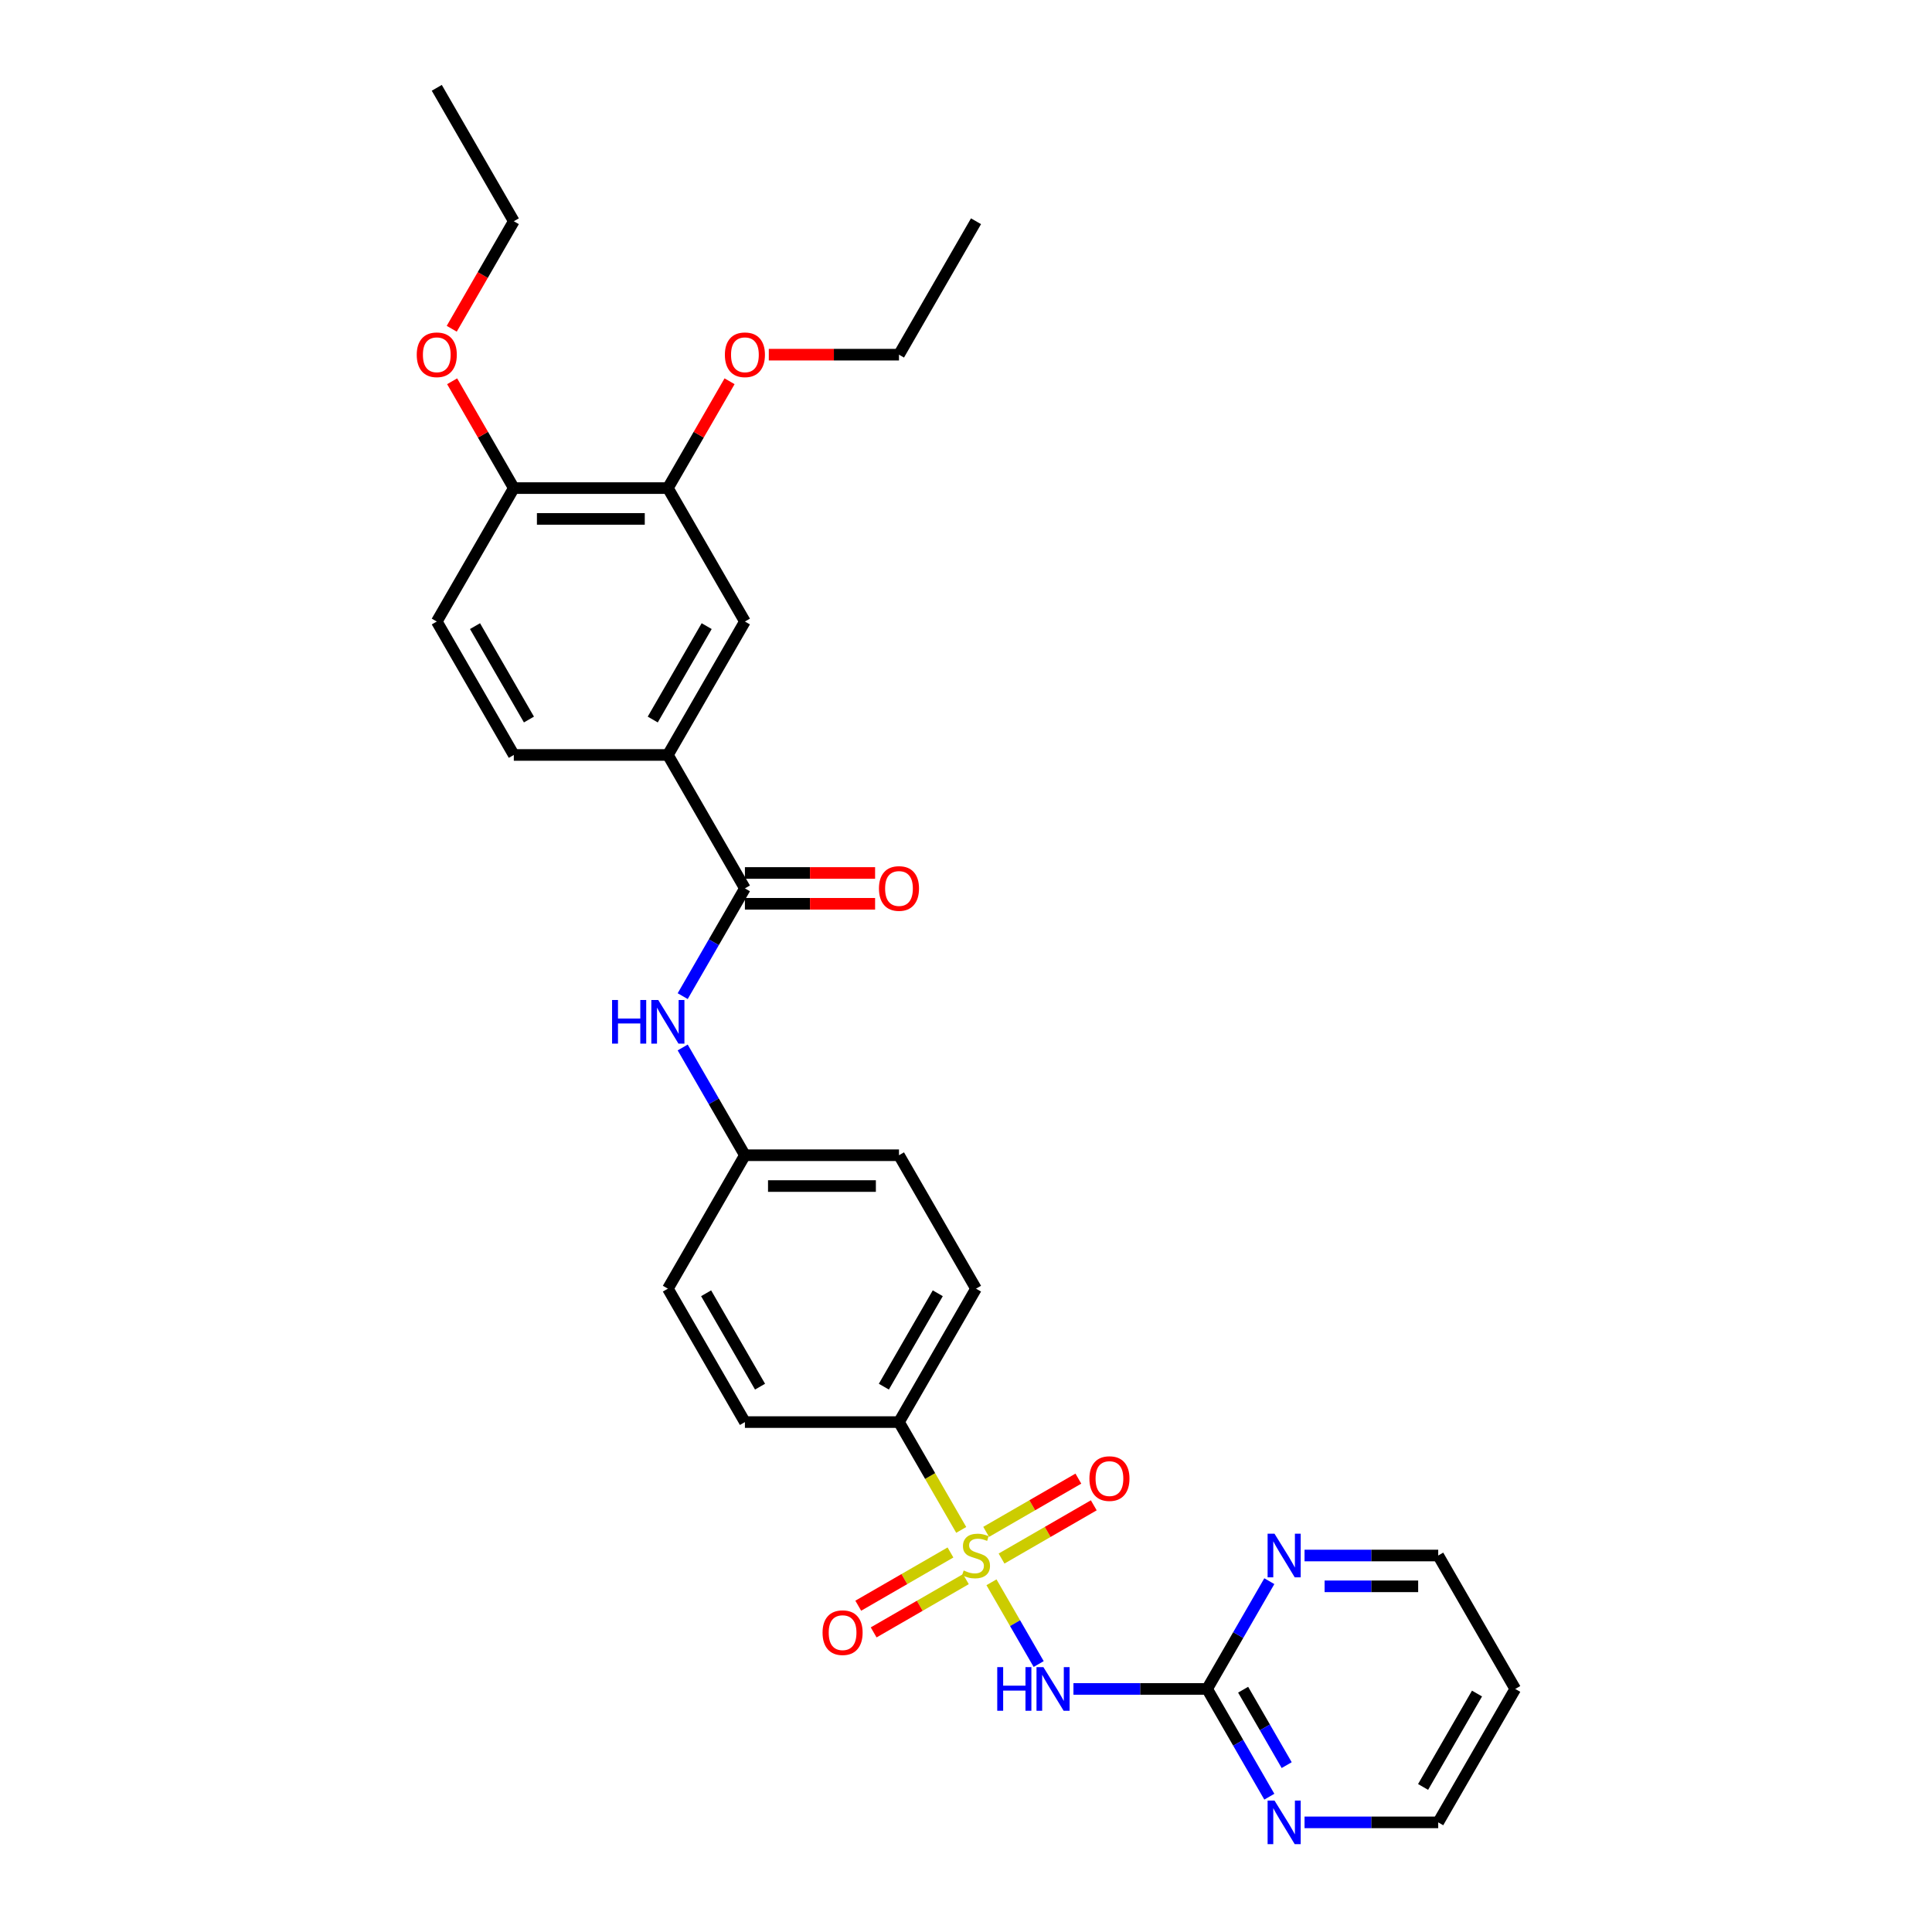 <?xml version='1.0' encoding='iso-8859-1'?>
<svg version='1.1' baseProfile='full'
              xmlns='http://www.w3.org/2000/svg'
                      xmlns:rdkit='http://www.rdkit.org/xml'
                      xmlns:xlink='http://www.w3.org/1999/xlink'
                  xml:space='preserve'
width='1000px' height='1000px' viewBox='0 0 1000 1000'>
<!-- END OF HEADER -->
<rect style='opacity:1.0;fill:#FFFFFF;stroke:none' width='1000' height='1000' x='0' y='0'> </rect>
<path class='bond-0' d='M 513.185,818.99 L 525.401,840.148' style='fill:none;fill-rule:evenodd;stroke:#CCCC00;stroke-width:6px;stroke-linecap:butt;stroke-linejoin:miter;stroke-opacity:1' />
<path class='bond-0' d='M 525.401,840.148 L 537.617,861.307' style='fill:none;fill-rule:evenodd;stroke:#0000FF;stroke-width:6px;stroke-linecap:butt;stroke-linejoin:miter;stroke-opacity:1' />
<path class='bond-3' d='M 497.531,791.877 L 481.421,763.973' style='fill:none;fill-rule:evenodd;stroke:#CCCC00;stroke-width:6px;stroke-linecap:butt;stroke-linejoin:miter;stroke-opacity:1' />
<path class='bond-3' d='M 481.421,763.973 L 465.311,736.069' style='fill:none;fill-rule:evenodd;stroke:#000000;stroke-width:6px;stroke-linecap:butt;stroke-linejoin:miter;stroke-opacity:1' />
<path class='bond-6' d='M 491.962,803.556 L 468.095,817.335' style='fill:none;fill-rule:evenodd;stroke:#CCCC00;stroke-width:6px;stroke-linecap:butt;stroke-linejoin:miter;stroke-opacity:1' />
<path class='bond-6' d='M 468.095,817.335 L 444.229,831.115' style='fill:none;fill-rule:evenodd;stroke:#FF0000;stroke-width:6px;stroke-linecap:butt;stroke-linejoin:miter;stroke-opacity:1' />
<path class='bond-6' d='M 499.936,817.368 L 476.07,831.148' style='fill:none;fill-rule:evenodd;stroke:#CCCC00;stroke-width:6px;stroke-linecap:butt;stroke-linejoin:miter;stroke-opacity:1' />
<path class='bond-6' d='M 476.07,831.148 L 452.203,844.927' style='fill:none;fill-rule:evenodd;stroke:#FF0000;stroke-width:6px;stroke-linecap:butt;stroke-linejoin:miter;stroke-opacity:1' />
<path class='bond-7' d='M 518.405,806.705 L 542.272,792.926' style='fill:none;fill-rule:evenodd;stroke:#CCCC00;stroke-width:6px;stroke-linecap:butt;stroke-linejoin:miter;stroke-opacity:1' />
<path class='bond-7' d='M 542.272,792.926 L 566.138,779.147' style='fill:none;fill-rule:evenodd;stroke:#FF0000;stroke-width:6px;stroke-linecap:butt;stroke-linejoin:miter;stroke-opacity:1' />
<path class='bond-7' d='M 510.431,792.893 L 534.297,779.114' style='fill:none;fill-rule:evenodd;stroke:#CCCC00;stroke-width:6px;stroke-linecap:butt;stroke-linejoin:miter;stroke-opacity:1' />
<path class='bond-7' d='M 534.297,779.114 L 558.164,765.334' style='fill:none;fill-rule:evenodd;stroke:#FF0000;stroke-width:6px;stroke-linecap:butt;stroke-linejoin:miter;stroke-opacity:1' />
<path class='bond-2' d='M 555.614,874.192 L 590.208,874.192' style='fill:none;fill-rule:evenodd;stroke:#0000FF;stroke-width:6px;stroke-linecap:butt;stroke-linejoin:miter;stroke-opacity:1' />
<path class='bond-2' d='M 590.208,874.192 L 624.801,874.192' style='fill:none;fill-rule:evenodd;stroke:#000000;stroke-width:6px;stroke-linecap:butt;stroke-linejoin:miter;stroke-opacity:1' />
<path class='bond-1' d='M 385.565,459.823 L 369.464,487.711' style='fill:none;fill-rule:evenodd;stroke:#000000;stroke-width:6px;stroke-linecap:butt;stroke-linejoin:miter;stroke-opacity:1' />
<path class='bond-1' d='M 369.464,487.711 L 353.363,515.599' style='fill:none;fill-rule:evenodd;stroke:#0000FF;stroke-width:6px;stroke-linecap:butt;stroke-linejoin:miter;stroke-opacity:1' />
<path class='bond-4' d='M 385.565,459.823 L 345.693,390.762' style='fill:none;fill-rule:evenodd;stroke:#000000;stroke-width:6px;stroke-linecap:butt;stroke-linejoin:miter;stroke-opacity:1' />
<path class='bond-13' d='M 385.565,467.798 L 419.258,467.798' style='fill:none;fill-rule:evenodd;stroke:#000000;stroke-width:6px;stroke-linecap:butt;stroke-linejoin:miter;stroke-opacity:1' />
<path class='bond-13' d='M 419.258,467.798 L 452.95,467.798' style='fill:none;fill-rule:evenodd;stroke:#FF0000;stroke-width:6px;stroke-linecap:butt;stroke-linejoin:miter;stroke-opacity:1' />
<path class='bond-13' d='M 385.565,451.849 L 419.258,451.849' style='fill:none;fill-rule:evenodd;stroke:#000000;stroke-width:6px;stroke-linecap:butt;stroke-linejoin:miter;stroke-opacity:1' />
<path class='bond-13' d='M 419.258,451.849 L 452.95,451.849' style='fill:none;fill-rule:evenodd;stroke:#FF0000;stroke-width:6px;stroke-linecap:butt;stroke-linejoin:miter;stroke-opacity:1' />
<path class='bond-10' d='M 624.801,874.192 L 640.903,902.08' style='fill:none;fill-rule:evenodd;stroke:#000000;stroke-width:6px;stroke-linecap:butt;stroke-linejoin:miter;stroke-opacity:1' />
<path class='bond-10' d='M 640.903,902.08 L 657.004,929.968' style='fill:none;fill-rule:evenodd;stroke:#0000FF;stroke-width:6px;stroke-linecap:butt;stroke-linejoin:miter;stroke-opacity:1' />
<path class='bond-10' d='M 643.444,874.584 L 654.715,894.105' style='fill:none;fill-rule:evenodd;stroke:#000000;stroke-width:6px;stroke-linecap:butt;stroke-linejoin:miter;stroke-opacity:1' />
<path class='bond-10' d='M 654.715,894.105 L 665.986,913.627' style='fill:none;fill-rule:evenodd;stroke:#0000FF;stroke-width:6px;stroke-linecap:butt;stroke-linejoin:miter;stroke-opacity:1' />
<path class='bond-11' d='M 624.801,874.192 L 640.903,846.304' style='fill:none;fill-rule:evenodd;stroke:#000000;stroke-width:6px;stroke-linecap:butt;stroke-linejoin:miter;stroke-opacity:1' />
<path class='bond-11' d='M 640.903,846.304 L 657.004,818.416' style='fill:none;fill-rule:evenodd;stroke:#0000FF;stroke-width:6px;stroke-linecap:butt;stroke-linejoin:miter;stroke-opacity:1' />
<path class='bond-16' d='M 465.311,736.069 L 505.183,667.008' style='fill:none;fill-rule:evenodd;stroke:#000000;stroke-width:6px;stroke-linecap:butt;stroke-linejoin:miter;stroke-opacity:1' />
<path class='bond-16' d='M 457.479,717.735 L 485.39,669.392' style='fill:none;fill-rule:evenodd;stroke:#000000;stroke-width:6px;stroke-linecap:butt;stroke-linejoin:miter;stroke-opacity:1' />
<path class='bond-17' d='M 465.311,736.069 L 385.565,736.069' style='fill:none;fill-rule:evenodd;stroke:#000000;stroke-width:6px;stroke-linecap:butt;stroke-linejoin:miter;stroke-opacity:1' />
<path class='bond-8' d='M 345.693,390.762 L 385.565,321.7' style='fill:none;fill-rule:evenodd;stroke:#000000;stroke-width:6px;stroke-linecap:butt;stroke-linejoin:miter;stroke-opacity:1' />
<path class='bond-8' d='M 337.861,372.428 L 365.772,324.085' style='fill:none;fill-rule:evenodd;stroke:#000000;stroke-width:6px;stroke-linecap:butt;stroke-linejoin:miter;stroke-opacity:1' />
<path class='bond-14' d='M 345.693,390.762 L 265.948,390.762' style='fill:none;fill-rule:evenodd;stroke:#000000;stroke-width:6px;stroke-linecap:butt;stroke-linejoin:miter;stroke-opacity:1' />
<path class='bond-5' d='M 353.363,542.17 L 369.464,570.058' style='fill:none;fill-rule:evenodd;stroke:#0000FF;stroke-width:6px;stroke-linecap:butt;stroke-linejoin:miter;stroke-opacity:1' />
<path class='bond-5' d='M 369.464,570.058 L 385.565,597.946' style='fill:none;fill-rule:evenodd;stroke:#000000;stroke-width:6px;stroke-linecap:butt;stroke-linejoin:miter;stroke-opacity:1' />
<path class='bond-9' d='M 385.565,321.7 L 345.693,252.639' style='fill:none;fill-rule:evenodd;stroke:#000000;stroke-width:6px;stroke-linecap:butt;stroke-linejoin:miter;stroke-opacity:1' />
<path class='bond-21' d='M 345.693,252.639 L 361.656,224.99' style='fill:none;fill-rule:evenodd;stroke:#000000;stroke-width:6px;stroke-linecap:butt;stroke-linejoin:miter;stroke-opacity:1' />
<path class='bond-21' d='M 361.656,224.99 L 377.619,197.342' style='fill:none;fill-rule:evenodd;stroke:#FF0000;stroke-width:6px;stroke-linecap:butt;stroke-linejoin:miter;stroke-opacity:1' />
<path class='bond-32' d='M 345.693,252.639 L 265.948,252.639' style='fill:none;fill-rule:evenodd;stroke:#000000;stroke-width:6px;stroke-linecap:butt;stroke-linejoin:miter;stroke-opacity:1' />
<path class='bond-32' d='M 333.731,268.588 L 277.909,268.588' style='fill:none;fill-rule:evenodd;stroke:#000000;stroke-width:6px;stroke-linecap:butt;stroke-linejoin:miter;stroke-opacity:1' />
<path class='bond-24' d='M 675.232,943.254 L 709.826,943.254' style='fill:none;fill-rule:evenodd;stroke:#0000FF;stroke-width:6px;stroke-linecap:butt;stroke-linejoin:miter;stroke-opacity:1' />
<path class='bond-24' d='M 709.826,943.254 L 744.419,943.254' style='fill:none;fill-rule:evenodd;stroke:#000000;stroke-width:6px;stroke-linecap:butt;stroke-linejoin:miter;stroke-opacity:1' />
<path class='bond-25' d='M 675.232,805.131 L 709.826,805.131' style='fill:none;fill-rule:evenodd;stroke:#0000FF;stroke-width:6px;stroke-linecap:butt;stroke-linejoin:miter;stroke-opacity:1' />
<path class='bond-25' d='M 709.826,805.131 L 744.419,805.131' style='fill:none;fill-rule:evenodd;stroke:#000000;stroke-width:6px;stroke-linecap:butt;stroke-linejoin:miter;stroke-opacity:1' />
<path class='bond-25' d='M 685.61,821.08 L 709.826,821.08' style='fill:none;fill-rule:evenodd;stroke:#0000FF;stroke-width:6px;stroke-linecap:butt;stroke-linejoin:miter;stroke-opacity:1' />
<path class='bond-25' d='M 709.826,821.08 L 734.041,821.08' style='fill:none;fill-rule:evenodd;stroke:#000000;stroke-width:6px;stroke-linecap:butt;stroke-linejoin:miter;stroke-opacity:1' />
<path class='bond-12' d='M 265.948,252.639 L 226.075,321.7' style='fill:none;fill-rule:evenodd;stroke:#000000;stroke-width:6px;stroke-linecap:butt;stroke-linejoin:miter;stroke-opacity:1' />
<path class='bond-22' d='M 265.948,252.639 L 249.985,224.99' style='fill:none;fill-rule:evenodd;stroke:#000000;stroke-width:6px;stroke-linecap:butt;stroke-linejoin:miter;stroke-opacity:1' />
<path class='bond-22' d='M 249.985,224.99 L 234.022,197.342' style='fill:none;fill-rule:evenodd;stroke:#FF0000;stroke-width:6px;stroke-linecap:butt;stroke-linejoin:miter;stroke-opacity:1' />
<path class='bond-15' d='M 265.948,390.762 L 226.075,321.7' style='fill:none;fill-rule:evenodd;stroke:#000000;stroke-width:6px;stroke-linecap:butt;stroke-linejoin:miter;stroke-opacity:1' />
<path class='bond-15' d='M 273.779,372.428 L 245.868,324.085' style='fill:none;fill-rule:evenodd;stroke:#000000;stroke-width:6px;stroke-linecap:butt;stroke-linejoin:miter;stroke-opacity:1' />
<path class='bond-19' d='M 505.183,667.008 L 465.311,597.946' style='fill:none;fill-rule:evenodd;stroke:#000000;stroke-width:6px;stroke-linecap:butt;stroke-linejoin:miter;stroke-opacity:1' />
<path class='bond-20' d='M 385.565,736.069 L 345.693,667.008' style='fill:none;fill-rule:evenodd;stroke:#000000;stroke-width:6px;stroke-linecap:butt;stroke-linejoin:miter;stroke-opacity:1' />
<path class='bond-20' d='M 393.397,717.735 L 365.486,669.392' style='fill:none;fill-rule:evenodd;stroke:#000000;stroke-width:6px;stroke-linecap:butt;stroke-linejoin:miter;stroke-opacity:1' />
<path class='bond-18' d='M 385.565,597.946 L 345.693,667.008' style='fill:none;fill-rule:evenodd;stroke:#000000;stroke-width:6px;stroke-linecap:butt;stroke-linejoin:miter;stroke-opacity:1' />
<path class='bond-30' d='M 385.565,597.946 L 465.311,597.946' style='fill:none;fill-rule:evenodd;stroke:#000000;stroke-width:6px;stroke-linecap:butt;stroke-linejoin:miter;stroke-opacity:1' />
<path class='bond-30' d='M 397.527,613.895 L 453.349,613.895' style='fill:none;fill-rule:evenodd;stroke:#000000;stroke-width:6px;stroke-linecap:butt;stroke-linejoin:miter;stroke-opacity:1' />
<path class='bond-26' d='M 397.926,183.577 L 431.618,183.577' style='fill:none;fill-rule:evenodd;stroke:#FF0000;stroke-width:6px;stroke-linecap:butt;stroke-linejoin:miter;stroke-opacity:1' />
<path class='bond-26' d='M 431.618,183.577 L 465.311,183.577' style='fill:none;fill-rule:evenodd;stroke:#000000;stroke-width:6px;stroke-linecap:butt;stroke-linejoin:miter;stroke-opacity:1' />
<path class='bond-27' d='M 233.819,170.164 L 249.883,142.34' style='fill:none;fill-rule:evenodd;stroke:#FF0000;stroke-width:6px;stroke-linecap:butt;stroke-linejoin:miter;stroke-opacity:1' />
<path class='bond-27' d='M 249.883,142.34 L 265.948,114.516' style='fill:none;fill-rule:evenodd;stroke:#000000;stroke-width:6px;stroke-linecap:butt;stroke-linejoin:miter;stroke-opacity:1' />
<path class='bond-23' d='M 784.292,874.192 L 744.419,805.131' style='fill:none;fill-rule:evenodd;stroke:#000000;stroke-width:6px;stroke-linecap:butt;stroke-linejoin:miter;stroke-opacity:1' />
<path class='bond-31' d='M 784.292,874.192 L 744.419,943.254' style='fill:none;fill-rule:evenodd;stroke:#000000;stroke-width:6px;stroke-linecap:butt;stroke-linejoin:miter;stroke-opacity:1' />
<path class='bond-31' d='M 764.499,876.577 L 736.588,924.92' style='fill:none;fill-rule:evenodd;stroke:#000000;stroke-width:6px;stroke-linecap:butt;stroke-linejoin:miter;stroke-opacity:1' />
<path class='bond-29' d='M 465.311,183.577 L 505.183,114.516' style='fill:none;fill-rule:evenodd;stroke:#000000;stroke-width:6px;stroke-linecap:butt;stroke-linejoin:miter;stroke-opacity:1' />
<path class='bond-28' d='M 265.948,114.516 L 226.075,45.455' style='fill:none;fill-rule:evenodd;stroke:#000000;stroke-width:6px;stroke-linecap:butt;stroke-linejoin:miter;stroke-opacity:1' />
<path  class='atom-0' d='M 498.804 812.882
Q 499.059 812.978, 500.112 813.424
Q 501.164 813.871, 502.313 814.158
Q 503.493 814.413, 504.641 814.413
Q 506.778 814.413, 508.022 813.392
Q 509.266 812.34, 509.266 810.521
Q 509.266 809.277, 508.628 808.512
Q 508.022 807.746, 507.065 807.332
Q 506.108 806.917, 504.514 806.438
Q 502.504 805.832, 501.292 805.258
Q 500.112 804.684, 499.25 803.472
Q 498.421 802.26, 498.421 800.218
Q 498.421 797.379, 500.335 795.625
Q 502.281 793.871, 506.108 793.871
Q 508.724 793.871, 511.691 795.115
L 510.957 797.571
Q 508.246 796.454, 506.204 796.454
Q 504.003 796.454, 502.791 797.379
Q 501.579 798.273, 501.611 799.836
Q 501.611 801.048, 502.217 801.781
Q 502.855 802.515, 503.748 802.93
Q 504.673 803.344, 506.204 803.823
Q 508.246 804.461, 509.458 805.099
Q 510.67 805.737, 511.531 807.044
Q 512.424 808.32, 512.424 810.521
Q 512.424 813.647, 510.319 815.338
Q 508.246 816.997, 504.769 816.997
Q 502.759 816.997, 501.228 816.55
Q 499.729 816.135, 497.943 815.402
L 498.804 812.882
' fill='#CCCC00'/>
<path  class='atom-1' d='M 516.172 862.9
L 519.235 862.9
L 519.235 872.501
L 530.782 872.501
L 530.782 862.9
L 533.844 862.9
L 533.844 885.484
L 530.782 885.484
L 530.782 875.053
L 519.235 875.053
L 519.235 885.484
L 516.172 885.484
L 516.172 862.9
' fill='#0000FF'/>
<path  class='atom-1' d='M 540.064 862.9
L 547.464 874.862
Q 548.198 876.042, 549.378 878.179
Q 550.559 880.316, 550.622 880.444
L 550.622 862.9
L 553.621 862.9
L 553.621 885.484
L 550.527 885.484
L 542.584 872.406
Q 541.659 870.875, 540.67 869.12
Q 539.713 867.366, 539.426 866.824
L 539.426 885.484
L 536.491 885.484
L 536.491 862.9
L 540.064 862.9
' fill='#0000FF'/>
<path  class='atom-6' d='M 316.809 517.593
L 319.871 517.593
L 319.871 527.194
L 331.418 527.194
L 331.418 517.593
L 334.481 517.593
L 334.481 540.177
L 331.418 540.177
L 331.418 529.746
L 319.871 529.746
L 319.871 540.177
L 316.809 540.177
L 316.809 517.593
' fill='#0000FF'/>
<path  class='atom-6' d='M 340.701 517.593
L 348.101 529.555
Q 348.835 530.735, 350.015 532.872
Q 351.195 535.009, 351.259 535.137
L 351.259 517.593
L 354.257 517.593
L 354.257 540.177
L 351.163 540.177
L 343.221 527.098
Q 342.296 525.567, 341.307 523.813
Q 340.35 522.059, 340.063 521.516
L 340.063 540.177
L 337.128 540.177
L 337.128 517.593
L 340.701 517.593
' fill='#0000FF'/>
<path  class='atom-7' d='M 425.755 845.067
Q 425.755 839.644, 428.435 836.614
Q 431.114 833.584, 436.122 833.584
Q 441.13 833.584, 443.809 836.614
Q 446.489 839.644, 446.489 845.067
Q 446.489 850.554, 443.778 853.68
Q 441.066 856.774, 436.122 856.774
Q 431.146 856.774, 428.435 853.68
Q 425.755 850.585, 425.755 845.067
M 436.122 854.222
Q 439.567 854.222, 441.417 851.925
Q 443.299 849.597, 443.299 845.067
Q 443.299 840.633, 441.417 838.4
Q 439.567 836.136, 436.122 836.136
Q 432.677 836.136, 430.795 838.368
Q 428.945 840.601, 428.945 845.067
Q 428.945 849.628, 430.795 851.925
Q 432.677 854.222, 436.122 854.222
' fill='#FF0000'/>
<path  class='atom-8' d='M 563.878 765.322
Q 563.878 759.899, 566.557 756.869
Q 569.237 753.838, 574.245 753.838
Q 579.253 753.838, 581.932 756.869
Q 584.612 759.899, 584.612 765.322
Q 584.612 770.808, 581.9 773.934
Q 579.189 777.028, 574.245 777.028
Q 569.269 777.028, 566.557 773.934
Q 563.878 770.84, 563.878 765.322
M 574.245 774.477
Q 577.69 774.477, 579.54 772.18
Q 581.422 769.851, 581.422 765.322
Q 581.422 760.888, 579.54 758.655
Q 577.69 756.39, 574.245 756.39
Q 570.8 756.39, 568.918 758.623
Q 567.068 760.856, 567.068 765.322
Q 567.068 769.883, 568.918 772.18
Q 570.8 774.477, 574.245 774.477
' fill='#FF0000'/>
<path  class='atom-11' d='M 659.682 931.962
L 667.082 943.923
Q 667.816 945.104, 668.996 947.241
Q 670.176 949.378, 670.24 949.506
L 670.24 931.962
L 673.239 931.962
L 673.239 954.545
L 670.145 954.545
L 662.202 941.467
Q 661.277 939.936, 660.288 938.182
Q 659.331 936.427, 659.044 935.885
L 659.044 954.545
L 656.109 954.545
L 656.109 931.962
L 659.682 931.962
' fill='#0000FF'/>
<path  class='atom-12' d='M 659.682 793.839
L 667.082 805.8
Q 667.816 806.981, 668.996 809.118
Q 670.176 811.255, 670.24 811.383
L 670.24 793.839
L 673.239 793.839
L 673.239 816.423
L 670.145 816.423
L 662.202 803.344
Q 661.277 801.813, 660.288 800.059
Q 659.331 798.304, 659.044 797.762
L 659.044 816.423
L 656.109 816.423
L 656.109 793.839
L 659.682 793.839
' fill='#0000FF'/>
<path  class='atom-14' d='M 454.944 459.887
Q 454.944 454.464, 457.623 451.434
Q 460.303 448.404, 465.311 448.404
Q 470.319 448.404, 472.998 451.434
Q 475.678 454.464, 475.678 459.887
Q 475.678 465.374, 472.966 468.5
Q 470.255 471.594, 465.311 471.594
Q 460.335 471.594, 457.623 468.5
Q 454.944 465.405, 454.944 459.887
M 465.311 469.042
Q 468.756 469.042, 470.606 466.745
Q 472.488 464.417, 472.488 459.887
Q 472.488 455.453, 470.606 453.22
Q 468.756 450.956, 465.311 450.956
Q 461.866 450.956, 459.984 453.188
Q 458.134 455.421, 458.134 459.887
Q 458.134 464.449, 459.984 466.745
Q 461.866 469.042, 465.311 469.042
' fill='#FF0000'/>
<path  class='atom-22' d='M 375.199 183.641
Q 375.199 178.219, 377.878 175.188
Q 380.557 172.158, 385.565 172.158
Q 390.573 172.158, 393.253 175.188
Q 395.932 178.219, 395.932 183.641
Q 395.932 189.128, 393.221 192.254
Q 390.51 195.348, 385.565 195.348
Q 380.589 195.348, 377.878 192.254
Q 375.199 189.16, 375.199 183.641
M 385.565 192.796
Q 389.01 192.796, 390.861 190.499
Q 392.743 188.171, 392.743 183.641
Q 392.743 179.207, 390.861 176.975
Q 389.01 174.71, 385.565 174.71
Q 382.12 174.71, 380.239 176.943
Q 378.388 179.176, 378.388 183.641
Q 378.388 188.203, 380.239 190.499
Q 382.12 192.796, 385.565 192.796
' fill='#FF0000'/>
<path  class='atom-23' d='M 215.708 183.641
Q 215.708 178.219, 218.387 175.188
Q 221.067 172.158, 226.075 172.158
Q 231.083 172.158, 233.762 175.188
Q 236.442 178.219, 236.442 183.641
Q 236.442 189.128, 233.73 192.254
Q 231.019 195.348, 226.075 195.348
Q 221.099 195.348, 218.387 192.254
Q 215.708 189.16, 215.708 183.641
M 226.075 192.796
Q 229.52 192.796, 231.37 190.499
Q 233.252 188.171, 233.252 183.641
Q 233.252 179.207, 231.37 176.975
Q 229.52 174.71, 226.075 174.71
Q 222.63 174.71, 220.748 176.943
Q 218.898 179.176, 218.898 183.641
Q 218.898 188.203, 220.748 190.499
Q 222.63 192.796, 226.075 192.796
' fill='#FF0000'/>
</svg>
